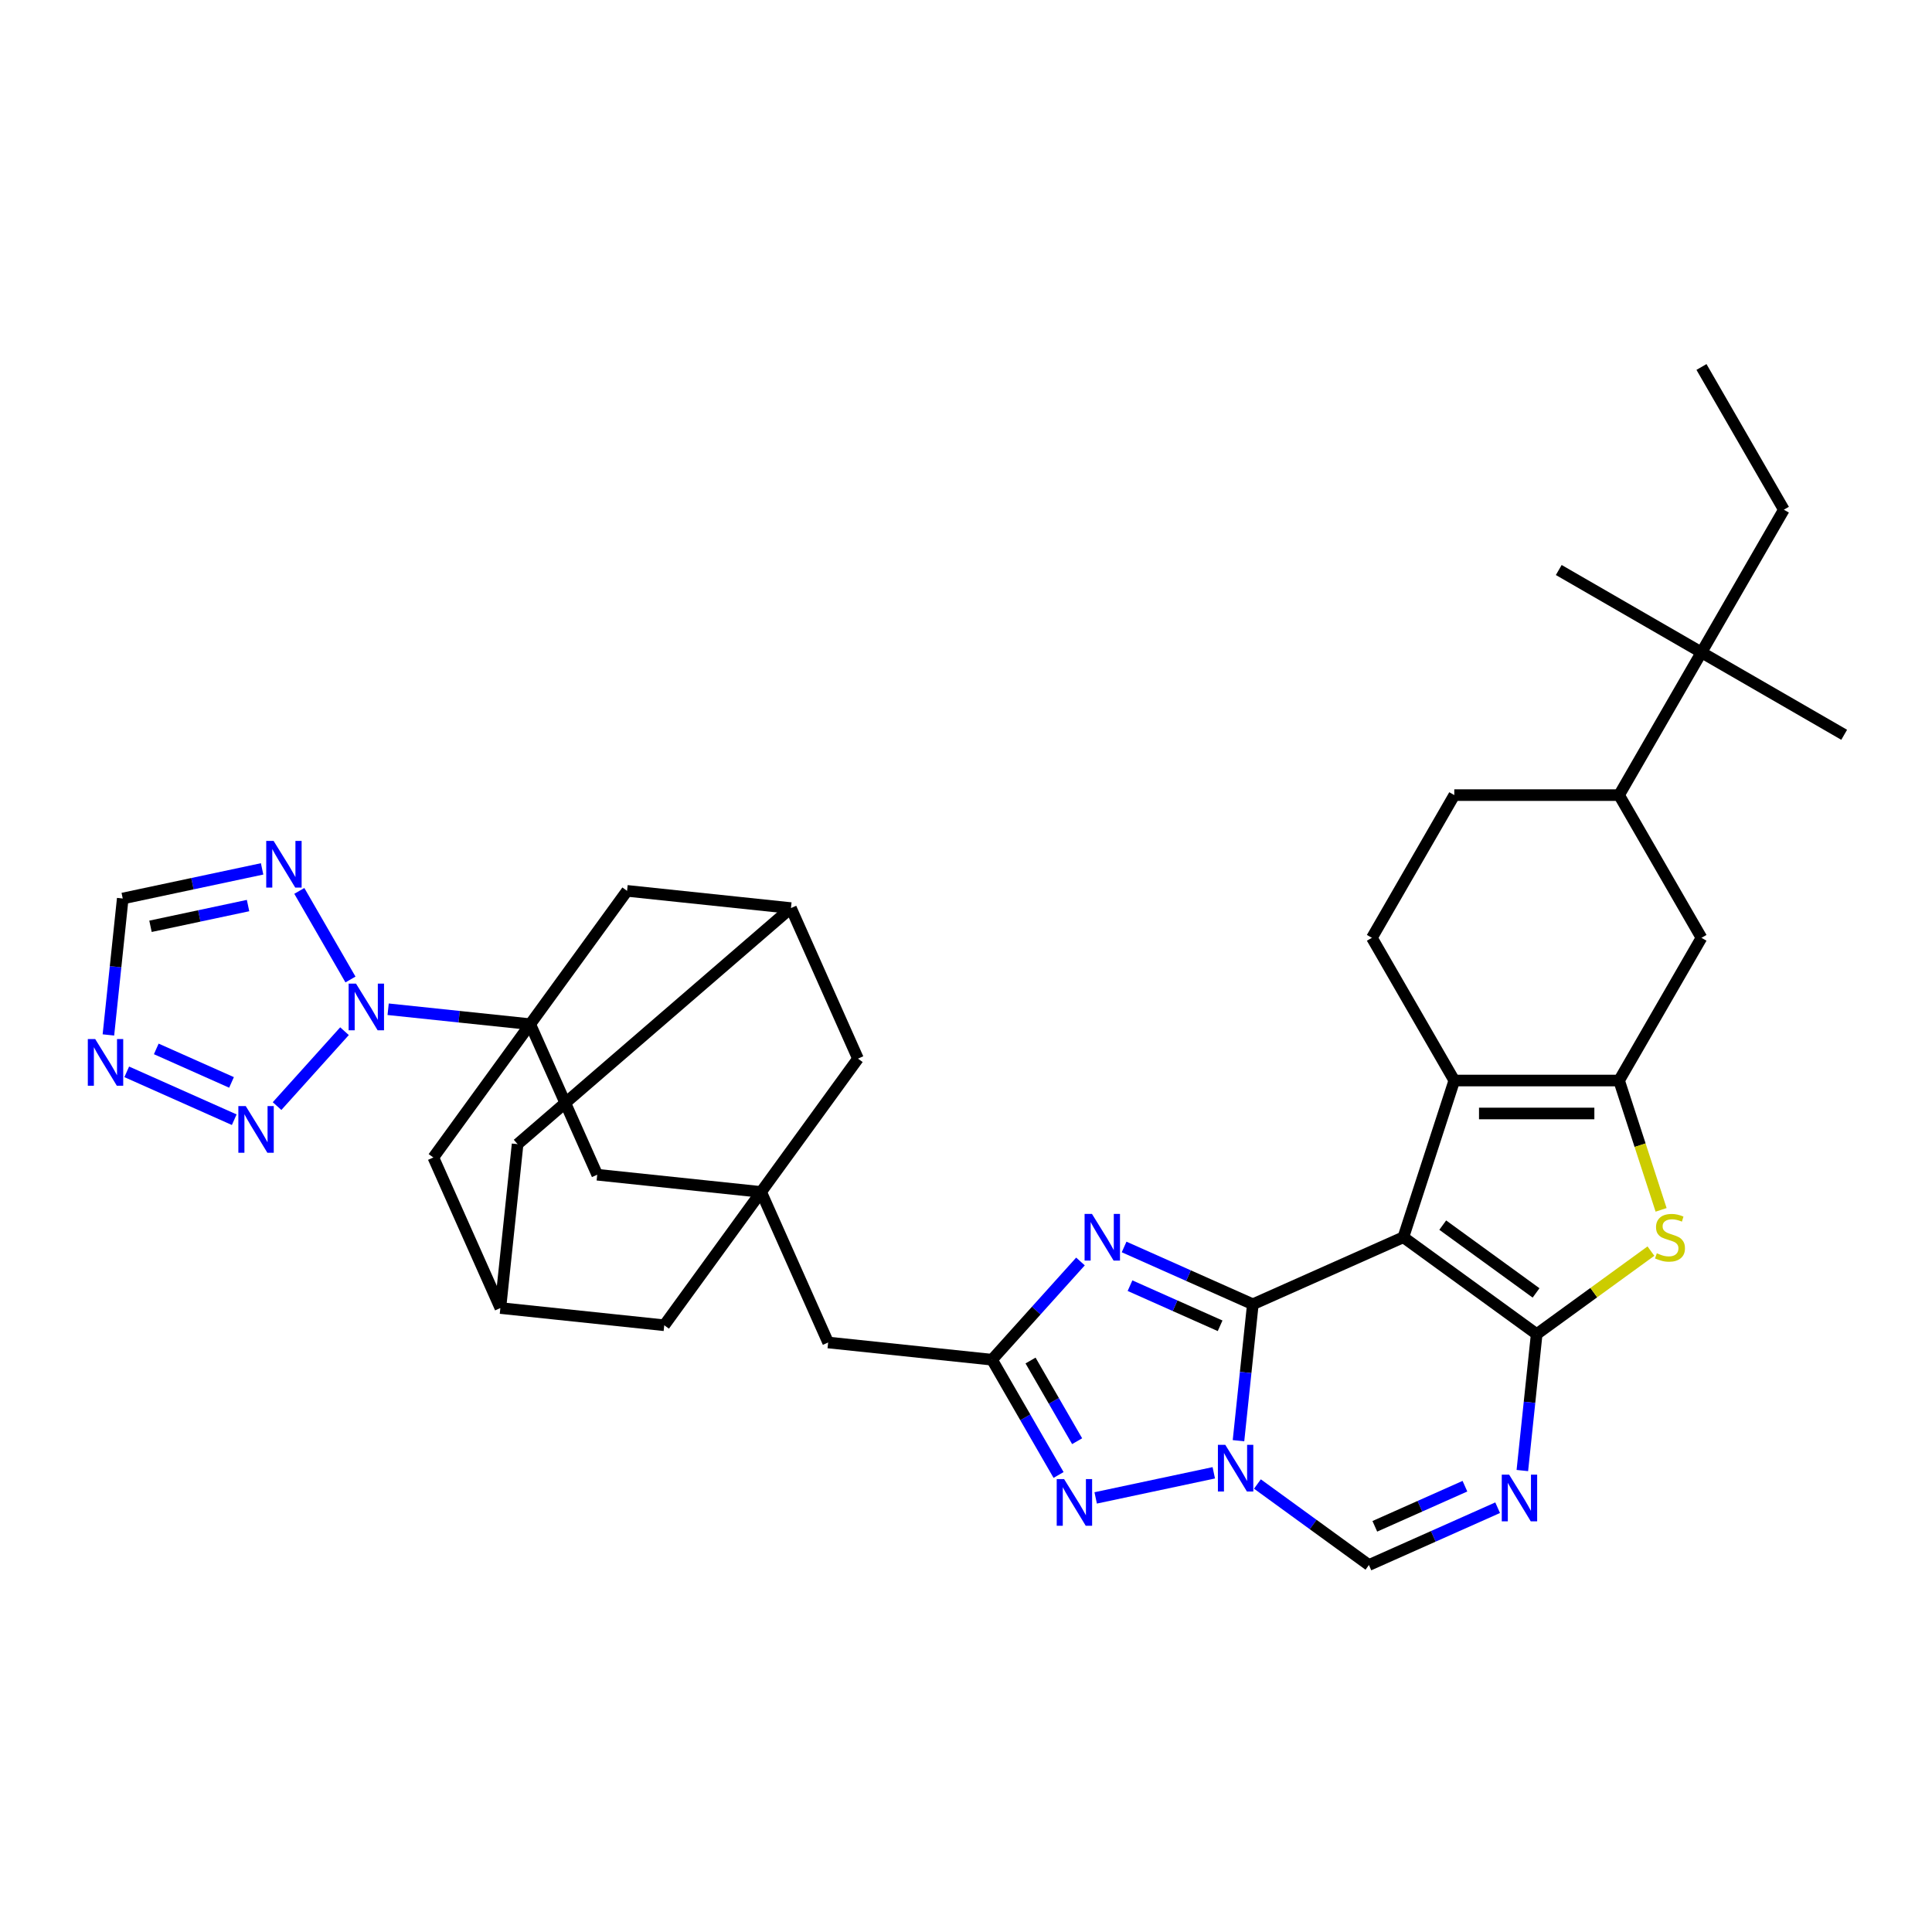 <?xml version='1.0' encoding='iso-8859-1'?>
<svg version='1.1' baseProfile='full'
              xmlns='http://www.w3.org/2000/svg'
                      xmlns:rdkit='http://www.rdkit.org/xml'
                      xmlns:xlink='http://www.w3.org/1999/xlink'
                  xml:space='preserve'
width='1000px' height='1000px' viewBox='0 0 1000 1000'>
<!-- END OF HEADER -->
<rect style='opacity:1.0;fill:#FFFFFF;stroke:none' width='1000' height='1000' x='0' y='0'> </rect>
<path class='bond-0' d='M 726.382,640.399 L 648.462,675.091' style='fill:none;fill-rule:evenodd;stroke:#000000;stroke-width:6px;stroke-linecap:butt;stroke-linejoin:miter;stroke-opacity:1' />
<path class='bond-1' d='M 726.382,640.399 L 795.386,690.533' style='fill:none;fill-rule:evenodd;stroke:#000000;stroke-width:6px;stroke-linecap:butt;stroke-linejoin:miter;stroke-opacity:1' />
<path class='bond-1' d='M 746.759,634.118 L 795.062,669.212' style='fill:none;fill-rule:evenodd;stroke:#000000;stroke-width:6px;stroke-linecap:butt;stroke-linejoin:miter;stroke-opacity:1' />
<path class='bond-5' d='M 726.382,640.399 L 752.739,559.28' style='fill:none;fill-rule:evenodd;stroke:#000000;stroke-width:6px;stroke-linecap:butt;stroke-linejoin:miter;stroke-opacity:1' />
<path class='bond-2' d='M 648.462,675.091 L 644.751,710.399' style='fill:none;fill-rule:evenodd;stroke:#000000;stroke-width:6px;stroke-linecap:butt;stroke-linejoin:miter;stroke-opacity:1' />
<path class='bond-2' d='M 644.751,710.399 L 641.04,745.708' style='fill:none;fill-rule:evenodd;stroke:#0000FF;stroke-width:6px;stroke-linecap:butt;stroke-linejoin:miter;stroke-opacity:1' />
<path class='bond-3' d='M 648.462,675.091 L 615.149,660.259' style='fill:none;fill-rule:evenodd;stroke:#000000;stroke-width:6px;stroke-linecap:butt;stroke-linejoin:miter;stroke-opacity:1' />
<path class='bond-3' d='M 615.149,660.259 L 581.835,645.427' style='fill:none;fill-rule:evenodd;stroke:#0000FF;stroke-width:6px;stroke-linecap:butt;stroke-linejoin:miter;stroke-opacity:1' />
<path class='bond-3' d='M 631.53,686.225 L 608.21,675.843' style='fill:none;fill-rule:evenodd;stroke:#000000;stroke-width:6px;stroke-linecap:butt;stroke-linejoin:miter;stroke-opacity:1' />
<path class='bond-3' d='M 608.21,675.843 L 584.891,665.461' style='fill:none;fill-rule:evenodd;stroke:#0000FF;stroke-width:6px;stroke-linecap:butt;stroke-linejoin:miter;stroke-opacity:1' />
<path class='bond-7' d='M 795.386,690.533 L 791.674,725.842' style='fill:none;fill-rule:evenodd;stroke:#000000;stroke-width:6px;stroke-linecap:butt;stroke-linejoin:miter;stroke-opacity:1' />
<path class='bond-7' d='M 791.674,725.842 L 787.963,761.15' style='fill:none;fill-rule:evenodd;stroke:#0000FF;stroke-width:6px;stroke-linecap:butt;stroke-linejoin:miter;stroke-opacity:1' />
<path class='bond-9' d='M 795.386,690.533 L 824.949,669.054' style='fill:none;fill-rule:evenodd;stroke:#000000;stroke-width:6px;stroke-linecap:butt;stroke-linejoin:miter;stroke-opacity:1' />
<path class='bond-9' d='M 824.949,669.054 L 854.512,647.575' style='fill:none;fill-rule:evenodd;stroke:#CCCC00;stroke-width:6px;stroke-linecap:butt;stroke-linejoin:miter;stroke-opacity:1' />
<path class='bond-10' d='M 628.254,762.318 L 567.121,775.312' style='fill:none;fill-rule:evenodd;stroke:#0000FF;stroke-width:6px;stroke-linecap:butt;stroke-linejoin:miter;stroke-opacity:1' />
<path class='bond-37' d='M 650.839,768.122 L 679.695,789.087' style='fill:none;fill-rule:evenodd;stroke:#0000FF;stroke-width:6px;stroke-linecap:butt;stroke-linejoin:miter;stroke-opacity:1' />
<path class='bond-37' d='M 679.695,789.087 L 708.55,810.052' style='fill:none;fill-rule:evenodd;stroke:#000000;stroke-width:6px;stroke-linecap:butt;stroke-linejoin:miter;stroke-opacity:1' />
<path class='bond-11' d='M 559.25,652.941 L 536.36,678.363' style='fill:none;fill-rule:evenodd;stroke:#0000FF;stroke-width:6px;stroke-linecap:butt;stroke-linejoin:miter;stroke-opacity:1' />
<path class='bond-11' d='M 536.36,678.363 L 513.47,703.785' style='fill:none;fill-rule:evenodd;stroke:#000000;stroke-width:6px;stroke-linecap:butt;stroke-linejoin:miter;stroke-opacity:1' />
<path class='bond-4' d='M 200.9,522.386 L 237.667,526.25' style='fill:none;fill-rule:evenodd;stroke:#0000FF;stroke-width:6px;stroke-linecap:butt;stroke-linejoin:miter;stroke-opacity:1' />
<path class='bond-4' d='M 237.667,526.25 L 274.433,530.114' style='fill:none;fill-rule:evenodd;stroke:#000000;stroke-width:6px;stroke-linecap:butt;stroke-linejoin:miter;stroke-opacity:1' />
<path class='bond-12' d='M 178.314,533.741 L 143.406,572.511' style='fill:none;fill-rule:evenodd;stroke:#0000FF;stroke-width:6px;stroke-linecap:butt;stroke-linejoin:miter;stroke-opacity:1' />
<path class='bond-13' d='M 181.403,506.989 L 154.928,461.132' style='fill:none;fill-rule:evenodd;stroke:#0000FF;stroke-width:6px;stroke-linecap:butt;stroke-linejoin:miter;stroke-opacity:1' />
<path class='bond-6' d='M 752.739,559.28 L 838.032,559.28' style='fill:none;fill-rule:evenodd;stroke:#000000;stroke-width:6px;stroke-linecap:butt;stroke-linejoin:miter;stroke-opacity:1' />
<path class='bond-6' d='M 765.533,576.339 L 825.238,576.339' style='fill:none;fill-rule:evenodd;stroke:#000000;stroke-width:6px;stroke-linecap:butt;stroke-linejoin:miter;stroke-opacity:1' />
<path class='bond-20' d='M 752.739,559.28 L 710.092,485.414' style='fill:none;fill-rule:evenodd;stroke:#000000;stroke-width:6px;stroke-linecap:butt;stroke-linejoin:miter;stroke-opacity:1' />
<path class='bond-18' d='M 838.032,559.28 L 880.679,485.414' style='fill:none;fill-rule:evenodd;stroke:#000000;stroke-width:6px;stroke-linecap:butt;stroke-linejoin:miter;stroke-opacity:1' />
<path class='bond-36' d='M 838.032,559.28 L 848.908,592.752' style='fill:none;fill-rule:evenodd;stroke:#000000;stroke-width:6px;stroke-linecap:butt;stroke-linejoin:miter;stroke-opacity:1' />
<path class='bond-36' d='M 848.908,592.752 L 859.783,626.223' style='fill:none;fill-rule:evenodd;stroke:#CCCC00;stroke-width:6px;stroke-linecap:butt;stroke-linejoin:miter;stroke-opacity:1' />
<path class='bond-14' d='M 775.177,780.388 L 741.864,795.22' style='fill:none;fill-rule:evenodd;stroke:#0000FF;stroke-width:6px;stroke-linecap:butt;stroke-linejoin:miter;stroke-opacity:1' />
<path class='bond-14' d='M 741.864,795.22 L 708.55,810.052' style='fill:none;fill-rule:evenodd;stroke:#000000;stroke-width:6px;stroke-linecap:butt;stroke-linejoin:miter;stroke-opacity:1' />
<path class='bond-14' d='M 758.245,769.253 L 734.925,779.636' style='fill:none;fill-rule:evenodd;stroke:#0000FF;stroke-width:6px;stroke-linecap:butt;stroke-linejoin:miter;stroke-opacity:1' />
<path class='bond-14' d='M 734.925,779.636 L 711.606,790.018' style='fill:none;fill-rule:evenodd;stroke:#000000;stroke-width:6px;stroke-linecap:butt;stroke-linejoin:miter;stroke-opacity:1' />
<path class='bond-8' d='M 274.433,530.114 L 309.125,608.034' style='fill:none;fill-rule:evenodd;stroke:#000000;stroke-width:6px;stroke-linecap:butt;stroke-linejoin:miter;stroke-opacity:1' />
<path class='bond-41' d='M 274.433,530.114 L 224.299,599.118' style='fill:none;fill-rule:evenodd;stroke:#000000;stroke-width:6px;stroke-linecap:butt;stroke-linejoin:miter;stroke-opacity:1' />
<path class='bond-42' d='M 274.433,530.114 L 324.568,461.11' style='fill:none;fill-rule:evenodd;stroke:#000000;stroke-width:6px;stroke-linecap:butt;stroke-linejoin:miter;stroke-opacity:1' />
<path class='bond-38' d='M 547.913,763.441 L 530.691,733.613' style='fill:none;fill-rule:evenodd;stroke:#0000FF;stroke-width:6px;stroke-linecap:butt;stroke-linejoin:miter;stroke-opacity:1' />
<path class='bond-38' d='M 530.691,733.613 L 513.47,703.785' style='fill:none;fill-rule:evenodd;stroke:#000000;stroke-width:6px;stroke-linecap:butt;stroke-linejoin:miter;stroke-opacity:1' />
<path class='bond-38' d='M 557.52,745.963 L 545.465,725.083' style='fill:none;fill-rule:evenodd;stroke:#0000FF;stroke-width:6px;stroke-linecap:butt;stroke-linejoin:miter;stroke-opacity:1' />
<path class='bond-38' d='M 545.465,725.083 L 533.41,704.204' style='fill:none;fill-rule:evenodd;stroke:#000000;stroke-width:6px;stroke-linecap:butt;stroke-linejoin:miter;stroke-opacity:1' />
<path class='bond-26' d='M 513.47,703.785 L 428.644,694.869' style='fill:none;fill-rule:evenodd;stroke:#000000;stroke-width:6px;stroke-linecap:butt;stroke-linejoin:miter;stroke-opacity:1' />
<path class='bond-15' d='M 121.242,579.556 L 65.599,554.782' style='fill:none;fill-rule:evenodd;stroke:#0000FF;stroke-width:6px;stroke-linecap:butt;stroke-linejoin:miter;stroke-opacity:1' />
<path class='bond-15' d='M 119.834,560.256 L 80.884,542.915' style='fill:none;fill-rule:evenodd;stroke:#0000FF;stroke-width:6px;stroke-linecap:butt;stroke-linejoin:miter;stroke-opacity:1' />
<path class='bond-17' d='M 135.667,449.733 L 99.599,457.399' style='fill:none;fill-rule:evenodd;stroke:#0000FF;stroke-width:6px;stroke-linecap:butt;stroke-linejoin:miter;stroke-opacity:1' />
<path class='bond-17' d='M 99.599,457.399 L 63.531,465.066' style='fill:none;fill-rule:evenodd;stroke:#000000;stroke-width:6px;stroke-linecap:butt;stroke-linejoin:miter;stroke-opacity:1' />
<path class='bond-17' d='M 128.394,468.719 L 103.146,474.085' style='fill:none;fill-rule:evenodd;stroke:#0000FF;stroke-width:6px;stroke-linecap:butt;stroke-linejoin:miter;stroke-opacity:1' />
<path class='bond-17' d='M 103.146,474.085 L 77.898,479.452' style='fill:none;fill-rule:evenodd;stroke:#000000;stroke-width:6px;stroke-linecap:butt;stroke-linejoin:miter;stroke-opacity:1' />
<path class='bond-43' d='M 56.109,535.682 L 59.82,500.374' style='fill:none;fill-rule:evenodd;stroke:#0000FF;stroke-width:6px;stroke-linecap:butt;stroke-linejoin:miter;stroke-opacity:1' />
<path class='bond-43' d='M 59.82,500.374 L 63.531,465.066' style='fill:none;fill-rule:evenodd;stroke:#000000;stroke-width:6px;stroke-linecap:butt;stroke-linejoin:miter;stroke-opacity:1' />
<path class='bond-16' d='M 393.952,616.949 L 428.644,694.869' style='fill:none;fill-rule:evenodd;stroke:#000000;stroke-width:6px;stroke-linecap:butt;stroke-linejoin:miter;stroke-opacity:1' />
<path class='bond-19' d='M 393.952,616.949 L 309.125,608.034' style='fill:none;fill-rule:evenodd;stroke:#000000;stroke-width:6px;stroke-linecap:butt;stroke-linejoin:miter;stroke-opacity:1' />
<path class='bond-28' d='M 393.952,616.949 L 444.086,547.946' style='fill:none;fill-rule:evenodd;stroke:#000000;stroke-width:6px;stroke-linecap:butt;stroke-linejoin:miter;stroke-opacity:1' />
<path class='bond-29' d='M 393.952,616.949 L 343.817,685.953' style='fill:none;fill-rule:evenodd;stroke:#000000;stroke-width:6px;stroke-linecap:butt;stroke-linejoin:miter;stroke-opacity:1' />
<path class='bond-39' d='M 880.679,485.414 L 838.032,411.547' style='fill:none;fill-rule:evenodd;stroke:#000000;stroke-width:6px;stroke-linecap:butt;stroke-linejoin:miter;stroke-opacity:1' />
<path class='bond-30' d='M 710.092,485.414 L 752.739,411.547' style='fill:none;fill-rule:evenodd;stroke:#000000;stroke-width:6px;stroke-linecap:butt;stroke-linejoin:miter;stroke-opacity:1' />
<path class='bond-21' d='M 224.299,599.118 L 258.991,677.038' style='fill:none;fill-rule:evenodd;stroke:#000000;stroke-width:6px;stroke-linecap:butt;stroke-linejoin:miter;stroke-opacity:1' />
<path class='bond-22' d='M 324.568,461.11 L 409.394,470.026' style='fill:none;fill-rule:evenodd;stroke:#000000;stroke-width:6px;stroke-linecap:butt;stroke-linejoin:miter;stroke-opacity:1' />
<path class='bond-23' d='M 838.032,411.547 L 752.739,411.547' style='fill:none;fill-rule:evenodd;stroke:#000000;stroke-width:6px;stroke-linecap:butt;stroke-linejoin:miter;stroke-opacity:1' />
<path class='bond-27' d='M 838.032,411.547 L 880.679,337.681' style='fill:none;fill-rule:evenodd;stroke:#000000;stroke-width:6px;stroke-linecap:butt;stroke-linejoin:miter;stroke-opacity:1' />
<path class='bond-24' d='M 258.991,677.038 L 343.817,685.953' style='fill:none;fill-rule:evenodd;stroke:#000000;stroke-width:6px;stroke-linecap:butt;stroke-linejoin:miter;stroke-opacity:1' />
<path class='bond-31' d='M 258.991,677.038 L 267.907,592.211' style='fill:none;fill-rule:evenodd;stroke:#000000;stroke-width:6px;stroke-linecap:butt;stroke-linejoin:miter;stroke-opacity:1' />
<path class='bond-25' d='M 409.394,470.026 L 444.086,547.946' style='fill:none;fill-rule:evenodd;stroke:#000000;stroke-width:6px;stroke-linecap:butt;stroke-linejoin:miter;stroke-opacity:1' />
<path class='bond-40' d='M 409.394,470.026 L 267.907,592.211' style='fill:none;fill-rule:evenodd;stroke:#000000;stroke-width:6px;stroke-linecap:butt;stroke-linejoin:miter;stroke-opacity:1' />
<path class='bond-32' d='M 880.679,337.681 L 923.326,263.815' style='fill:none;fill-rule:evenodd;stroke:#000000;stroke-width:6px;stroke-linecap:butt;stroke-linejoin:miter;stroke-opacity:1' />
<path class='bond-33' d='M 880.679,337.681 L 954.545,380.328' style='fill:none;fill-rule:evenodd;stroke:#000000;stroke-width:6px;stroke-linecap:butt;stroke-linejoin:miter;stroke-opacity:1' />
<path class='bond-34' d='M 880.679,337.681 L 806.813,295.034' style='fill:none;fill-rule:evenodd;stroke:#000000;stroke-width:6px;stroke-linecap:butt;stroke-linejoin:miter;stroke-opacity:1' />
<path class='bond-35' d='M 923.326,263.815 L 880.679,189.948' style='fill:none;fill-rule:evenodd;stroke:#000000;stroke-width:6px;stroke-linecap:butt;stroke-linejoin:miter;stroke-opacity:1' />
<path  class='atom-3' d='M 634.207 747.84
L 642.122 760.634
Q 642.907 761.896, 644.169 764.182
Q 645.432 766.468, 645.5 766.604
L 645.5 747.84
L 648.707 747.84
L 648.707 771.995
L 645.398 771.995
L 636.902 758.007
Q 635.913 756.369, 634.855 754.493
Q 633.832 752.616, 633.525 752.036
L 633.525 771.995
L 630.386 771.995
L 630.386 747.84
L 634.207 747.84
' fill='#0000FF'/>
<path  class='atom-4' d='M 565.203 628.322
L 573.118 641.116
Q 573.903 642.378, 575.165 644.664
Q 576.428 646.95, 576.496 647.086
L 576.496 628.322
L 579.703 628.322
L 579.703 652.477
L 576.394 652.477
L 567.898 638.489
Q 566.909 636.851, 565.851 634.974
Q 564.828 633.098, 564.521 632.518
L 564.521 652.477
L 561.382 652.477
L 561.382 628.322
L 565.203 628.322
' fill='#0000FF'/>
<path  class='atom-5' d='M 184.268 509.121
L 192.183 521.915
Q 192.968 523.178, 194.23 525.463
Q 195.492 527.749, 195.561 527.886
L 195.561 509.121
L 198.768 509.121
L 198.768 533.276
L 195.458 533.276
L 186.963 519.288
Q 185.974 517.651, 184.916 515.774
Q 183.892 513.898, 183.585 513.318
L 183.585 533.276
L 180.447 533.276
L 180.447 509.121
L 184.268 509.121
' fill='#0000FF'/>
<path  class='atom-8' d='M 781.131 763.282
L 789.046 776.076
Q 789.83 777.339, 791.093 779.624
Q 792.355 781.91, 792.423 782.047
L 792.423 763.282
L 795.63 763.282
L 795.63 787.437
L 792.321 787.437
L 783.826 773.449
Q 782.836 771.812, 781.779 769.935
Q 780.755 768.059, 780.448 767.479
L 780.448 787.437
L 777.309 787.437
L 777.309 763.282
L 781.131 763.282
' fill='#0000FF'/>
<path  class='atom-10' d='M 857.566 648.69
Q 857.839 648.792, 858.965 649.27
Q 860.091 649.747, 861.319 650.054
Q 862.581 650.327, 863.809 650.327
Q 866.095 650.327, 867.426 649.236
Q 868.756 648.11, 868.756 646.165
Q 868.756 644.834, 868.074 644.016
Q 867.426 643.197, 866.402 642.753
Q 865.379 642.31, 863.673 641.798
Q 861.524 641.15, 860.227 640.536
Q 858.965 639.921, 858.044 638.625
Q 857.157 637.329, 857.157 635.145
Q 857.157 632.109, 859.204 630.232
Q 861.285 628.356, 865.379 628.356
Q 868.176 628.356, 871.349 629.686
L 870.565 632.313
Q 867.665 631.119, 865.481 631.119
Q 863.127 631.119, 861.831 632.109
Q 860.534 633.064, 860.568 634.736
Q 860.568 636.032, 861.217 636.817
Q 861.899 637.602, 862.854 638.045
Q 863.844 638.489, 865.481 639
Q 867.665 639.683, 868.961 640.365
Q 870.258 641.047, 871.179 642.446
Q 872.134 643.811, 872.134 646.165
Q 872.134 649.508, 869.882 651.317
Q 867.665 653.091, 863.946 653.091
Q 861.797 653.091, 860.159 652.613
Q 858.555 652.17, 856.645 651.385
L 857.566 648.69
' fill='#CCCC00'/>
<path  class='atom-11' d='M 550.777 765.573
L 558.693 778.367
Q 559.477 779.63, 560.74 781.916
Q 562.002 784.202, 562.07 784.338
L 562.07 765.573
L 565.277 765.573
L 565.277 789.729
L 561.968 789.729
L 553.473 775.74
Q 552.483 774.103, 551.426 772.226
Q 550.402 770.35, 550.095 769.77
L 550.095 789.729
L 546.956 789.729
L 546.956 765.573
L 550.777 765.573
' fill='#0000FF'/>
<path  class='atom-13' d='M 127.195 572.507
L 135.11 585.301
Q 135.895 586.563, 137.158 588.849
Q 138.42 591.135, 138.488 591.271
L 138.488 572.507
L 141.695 572.507
L 141.695 596.662
L 138.386 596.662
L 129.891 582.674
Q 128.901 581.036, 127.843 579.16
Q 126.82 577.283, 126.513 576.703
L 126.513 596.662
L 123.374 596.662
L 123.374 572.507
L 127.195 572.507
' fill='#0000FF'/>
<path  class='atom-14' d='M 141.621 435.255
L 149.536 448.049
Q 150.321 449.311, 151.583 451.597
Q 152.846 453.883, 152.914 454.019
L 152.914 435.255
L 156.121 435.255
L 156.121 459.41
L 152.811 459.41
L 144.316 445.422
Q 143.327 443.784, 142.269 441.908
Q 141.246 440.031, 140.939 439.451
L 140.939 459.41
L 137.8 459.41
L 137.8 435.255
L 141.621 435.255
' fill='#0000FF'/>
<path  class='atom-16' d='M 49.276 537.815
L 57.191 550.609
Q 57.976 551.871, 59.238 554.157
Q 60.5 556.443, 60.569 556.579
L 60.569 537.815
L 63.776 537.815
L 63.776 561.97
L 60.466 561.97
L 51.971 547.982
Q 50.982 546.344, 49.924 544.467
Q 48.9 542.591, 48.593 542.011
L 48.593 561.97
L 45.455 561.97
L 45.455 537.815
L 49.276 537.815
' fill='#0000FF'/>
</svg>
